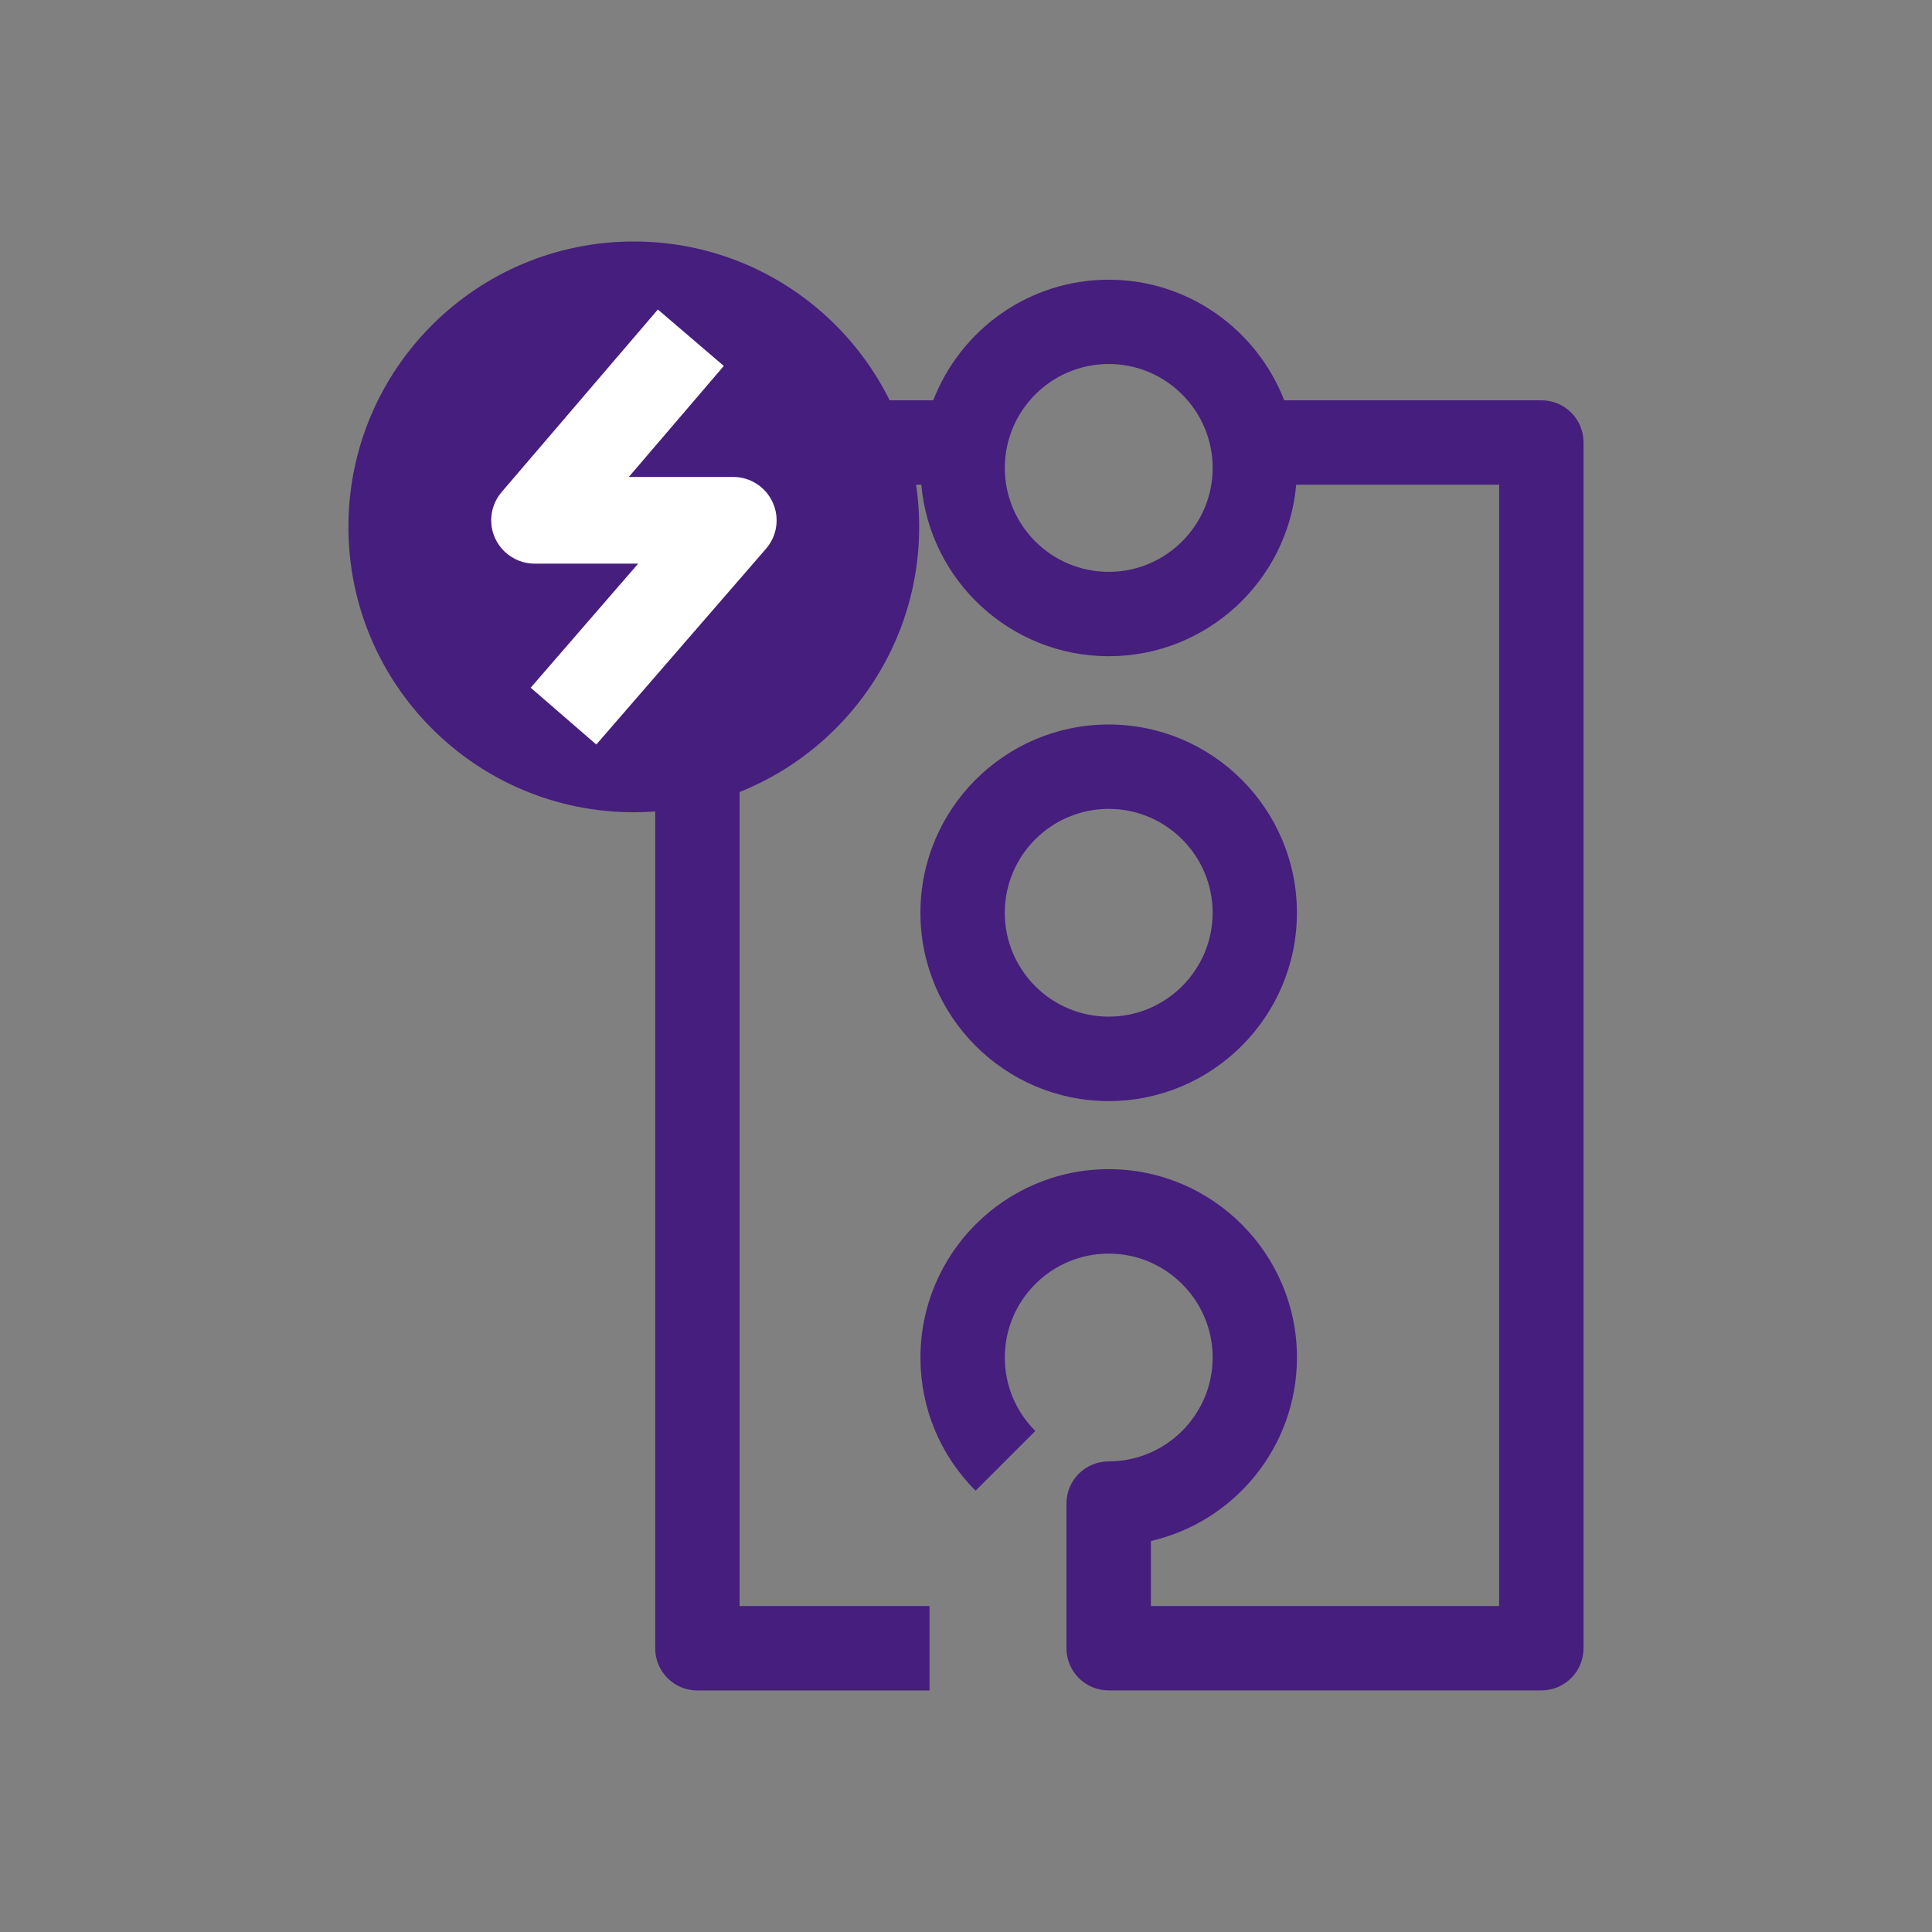 <svg width="100" height="100" viewBox="0 0 100 100" fill="none" xmlns="http://www.w3.org/2000/svg">
<rect x="0" y="0" width="100" height="100" fill="#808080" stroke="none"/>
<path d="M79.784 20.72H66.471C65.055 17.074 61.521 14.478 57.388 14.478C53.246 14.478 49.717 17.074 48.305 20.72H36.096C34.892 20.72 33.913 21.699 33.913 22.903V85.316C33.913 86.524 34.892 87.499 36.096 87.499H48.113V83.128H38.28V25.087H47.688C48.125 30.058 52.305 33.966 57.392 33.966C62.471 33.966 66.655 30.058 67.092 25.087H77.596V83.128H59.571V79.762C63.9 78.766 67.13 74.887 67.13 70.262C67.13 64.891 62.759 60.516 57.388 60.516C52.009 60.516 47.642 64.891 47.642 70.262C47.642 72.87 48.655 75.316 50.496 77.158L53.588 74.066C52.571 73.053 52.009 71.703 52.009 70.262C52.009 67.299 54.417 64.887 57.388 64.887C60.35 64.887 62.767 67.299 62.767 70.262C62.767 73.228 60.35 75.641 57.388 75.641C56.175 75.641 55.2 76.616 55.2 77.82V85.312C55.2 86.52 56.175 87.495 57.388 87.495H79.784C80.988 87.495 81.963 86.52 81.963 85.312V22.903C81.967 21.699 80.992 20.72 79.784 20.72ZM57.388 29.599C54.417 29.599 52.009 27.187 52.009 24.22C52.009 21.253 54.417 18.841 57.388 18.841C60.35 18.841 62.767 21.253 62.767 24.22C62.767 27.187 60.35 29.599 57.388 29.599Z" fill="#461E7D"/>
<path d="M57.386 56.992C62.757 56.992 67.128 52.617 67.128 47.246C67.128 41.871 62.757 37.5 57.386 37.5C52.007 37.5 47.641 41.871 47.641 47.246C47.641 52.617 52.007 56.992 57.386 56.992ZM57.386 41.867C60.349 41.867 62.766 44.279 62.766 47.246C62.766 50.208 60.349 52.621 57.386 52.621C54.416 52.621 52.007 50.208 52.007 47.246C52.007 44.279 54.42 41.867 57.386 41.867Z" fill="#461E7D"/>
<path d="M47.576 27.271C47.576 35.429 40.959 42.042 32.805 42.042C24.647 42.042 18.034 35.429 18.034 27.271C18.034 19.113 24.647 12.5 32.805 12.5C40.964 12.5 47.576 19.113 47.576 27.271Z" fill="#461E7D"/>
<path d="M30.864 38.537L27.468 35.595L33.031 29.174H27.672C26.797 29.174 26.002 28.662 25.631 27.87C25.264 27.075 25.393 26.137 25.964 25.47L34.051 16.02L37.464 18.941L32.547 24.687H37.952C38.831 24.687 39.627 25.2 39.993 26C40.36 26.799 40.227 27.737 39.647 28.404L30.864 38.537Z" fill="white"/>
</svg>
